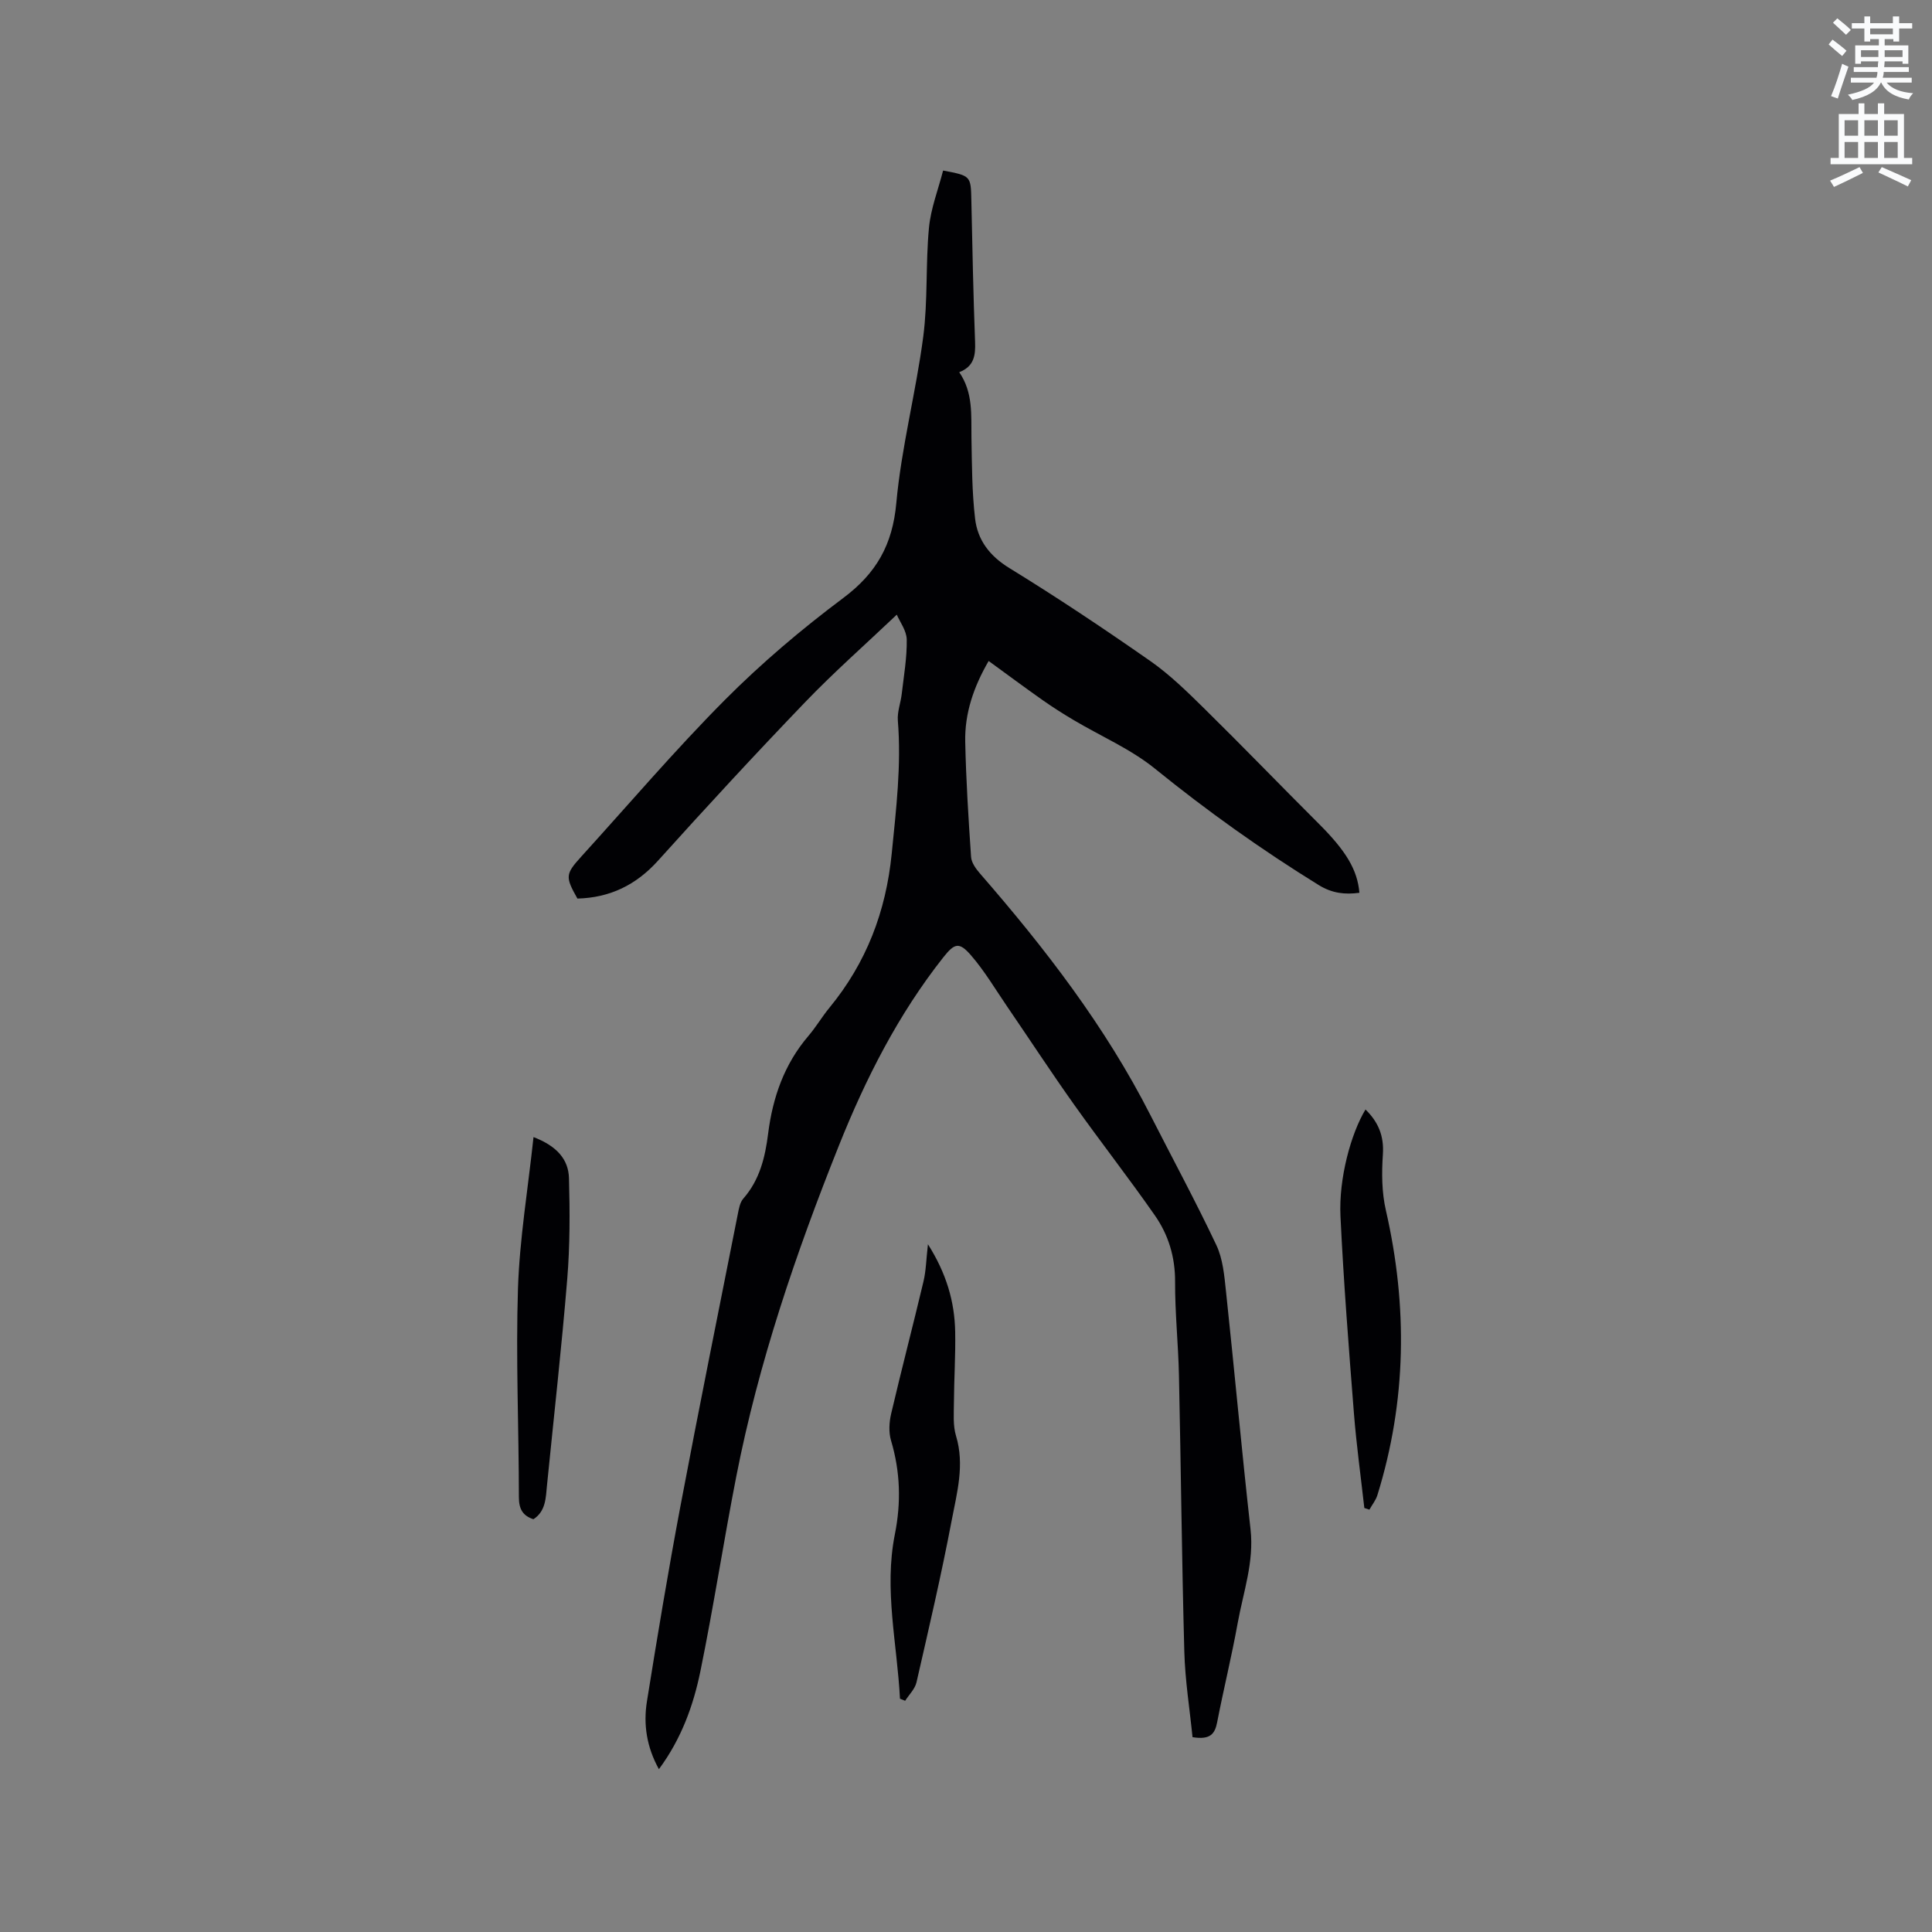 <svg enable-background="new 0 0 400 400" viewBox="0 0 400 400" xmlns="http://www.w3.org/2000/svg"><rect x="0" y="0" width="400" height="400" fill="#808080" stroke="none"/><path d="m378.6 9.2.8-1c.9.7 1.9 1.4 2.9 2.3l-.9 1.1c-1.1-.9-2-1.7-2.8-2.4zm.5 10.7c.9-2.1 1.6-4.3 2.3-6.7.4.2.8.4 1.3.6-.7 2.1-1.5 4.3-2.2 6.6zm.4-15.2.9-.9c1 .8 2 1.6 2.8 2.4l-1 1c-1-.9-1.9-1.8-2.7-2.5zm12.5-1.3h1.2v1.4h2.7v1.1h-2.7v2.7h-1.2v-.5h-1.8v1.3h4.9v3.8h-1.2v-.5h-3.7c0 .4-.1.9-.1 1.2h5.1v1h-5.2c0 .5-.1.9-.2 1.2h6v1h-5.2c1.1 1.3 2.9 2 5.5 2.2-.4.4-.7.8-.9 1.3-2.9-.5-4.8-1.6-5.7-3.5h-.1c-.8 1.7-2.7 2.9-5.9 3.6-.2-.4-.6-.8-.9-1.1 2.8-.6 4.6-1.4 5.4-2.5h-4.8v-1h5.3c.1-.3.2-.7.2-1.2h-4.9v-1h5c0-.4 0-.8.1-1.2h-3.6v.5h-1.2v-3.8h4.9v-1.3h-1.8v.5h-1.2v-2.7h-2.6v-1.1h2.6v-1.4h1.2v1.4h4.7v-1.4zm-6.7 8.4h3.6c0-.4 0-.9 0-1.4h-3.6zm1.9-4.7h4.7v-1.2h-4.7zm6.7 3.3h-3.7v1.4h3.7z" fill="#fafbfc"/><path d="m384.7 21.4h1.3v2.2h2.8v-2.2h1.3v2.2h4.1v9.1h1.7v1.3h-16.9v-1.3h1.7v-9.1h4.1v-2.2zm.3 13.2.7 1.2c-1.8.9-3.8 1.9-6 2.9-.2-.4-.5-.8-.8-1.3 2.4-1 4.4-2 6.1-2.8zm-3.1-6.5h2.8v-3.2h-2.8zm0 4.6h2.8v-3.3h-2.8zm4.1-4.6h2.8v-3.2h-2.8zm0 4.6h2.8v-3.3h-2.8zm3.6 1.9c2.1.9 4.1 1.8 6.1 2.7l-.7 1.3c-2.2-1.1-4.2-2-6.1-2.9zm3.3-9.7h-2.8v3.2h2.8zm-2.8 7.8h2.8v-3.3h-2.8z" fill="#fafbfc"/><g fill="#010104"><path d="m246.9 359.66c-.58-5.8-1.54-11.74-1.7-17.71-.52-19.07-.7-38.14-1.11-57.21-.14-6.46-.83-12.92-.8-19.38.02-5.12-1.38-9.71-4.2-13.74-5.39-7.73-11.2-15.17-16.66-22.85-4.77-6.71-9.28-13.61-13.93-20.41-2.44-3.57-4.66-7.34-7.48-10.59-2.43-2.8-3.39-2.5-5.69.4-9.35 11.83-16.1 25.13-21.66 39.05-8.89 22.25-16.62 44.89-21.23 68.46-2.62 13.4-4.69 26.91-7.42 40.28-1.46 7.15-3.95 14.04-8.6 20.33-2.55-4.61-3.24-9.29-2.48-14.03 2.16-13.49 4.4-26.97 6.93-40.39 3.81-20.19 7.89-40.33 11.88-60.48.22-1.12.44-2.43 1.14-3.23 3.4-3.87 4.53-8.57 5.14-13.44.95-7.52 3.34-14.39 8.34-20.24 1.58-1.85 2.82-3.98 4.37-5.86 7.63-9.29 11.68-19.86 12.88-31.88.91-9.19 2.02-18.29 1.27-27.54-.15-1.82.6-3.7.81-5.57.43-3.73 1.09-7.48 1.03-11.21-.03-1.86-1.44-3.69-2.06-5.16-6.58 6.24-13.02 11.92-18.95 18.09-10.35 10.77-20.49 21.75-30.49 32.85-4.56 5.06-9.98 7.66-16.68 7.84-2.55-4.53-2.51-5.05.83-8.73 9.84-10.83 19.35-21.99 29.66-32.36 7.6-7.64 15.92-14.69 24.56-21.15 6.85-5.13 10.19-11.02 10.97-19.64 1.05-11.56 4.07-22.93 5.58-34.47.97-7.43.47-15.04 1.18-22.51.38-4.03 1.92-7.94 2.93-11.87 5.78 1.09 5.74 1.09 5.85 6.25.21 9.75.4 19.51.77 29.25.1 2.75-.18 5.04-3.28 6.25 2.92 4.25 2.45 8.91 2.53 13.53.1 5.6.1 11.23.75 16.78.52 4.44 3 7.73 7.11 10.25 9.92 6.09 19.62 12.57 29.17 19.24 4.04 2.82 7.63 6.35 11.17 9.83 8.01 7.88 15.81 15.97 23.77 23.91 5.56 5.56 7.94 9.46 8.35 14.24-2.99.4-5.63.12-8.41-1.59-11.83-7.3-23.09-15.33-33.91-24.1-5.02-4.07-11.19-6.71-16.81-10.05-2.18-1.29-4.32-2.65-6.39-4.1-3.71-2.61-7.35-5.32-11.24-8.15-3.11 5.36-4.98 10.84-4.85 16.75.17 7.95.67 15.89 1.21 23.82.08 1.2 1.02 2.48 1.87 3.46 13.46 15.47 25.93 31.64 35.27 50.01 4.56 8.96 9.35 17.81 13.64 26.89 1.35 2.85 1.65 6.29 1.99 9.51 1.76 16.44 3.25 32.91 5.09 49.34.76 6.77-1.5 12.99-2.66 19.41-1.24 6.87-2.92 13.67-4.25 20.53-.46 2.33-1.34 3.71-5.1 3.09z"/><path d="m186.33 351.7c-.58-11.34-3.34-22.61-1.06-34.03 1.32-6.6 1.13-12.97-.79-19.42-.51-1.7-.39-3.78.02-5.54 2.14-9.16 4.53-18.26 6.7-27.41.53-2.23.56-4.58.92-7.69 3.81 6.02 5.53 11.86 5.64 18.14.09 4.87-.23 9.74-.26 14.61-.01 2.31-.22 4.76.43 6.91 1.83 6.02.19 11.81-.9 17.55-2.13 11.22-4.73 22.35-7.28 33.49-.32 1.38-1.54 2.55-2.35 3.82-.35-.15-.71-.29-1.07-.43z"/><path d="m282.47 312.21c-.73-6.51-1.63-13.01-2.15-19.54-1.07-13.61-2.14-27.22-2.79-40.85-.38-7.84 2.17-17.12 5.18-22.11 2.66 2.6 3.86 5.47 3.6 9.31-.26 3.83-.24 7.84.62 11.56 4.54 19.84 4.29 39.47-1.75 58.95-.33 1.08-1.1 2.02-1.66 3.03-.35-.12-.7-.24-1.05-.35z"/><path d="m110.46 235.42c4.86 1.87 7.23 4.63 7.34 8.5.19 6.96.21 13.97-.36 20.9-1.17 14.25-2.77 28.46-4.19 42.69-.26 2.63-.24 5.36-2.81 7.03-2.23-.73-3-2.13-3.01-4.54-.01-14.41-.65-28.83-.19-43.23.34-10.28 2.06-20.54 3.22-31.35z"/></g></svg>